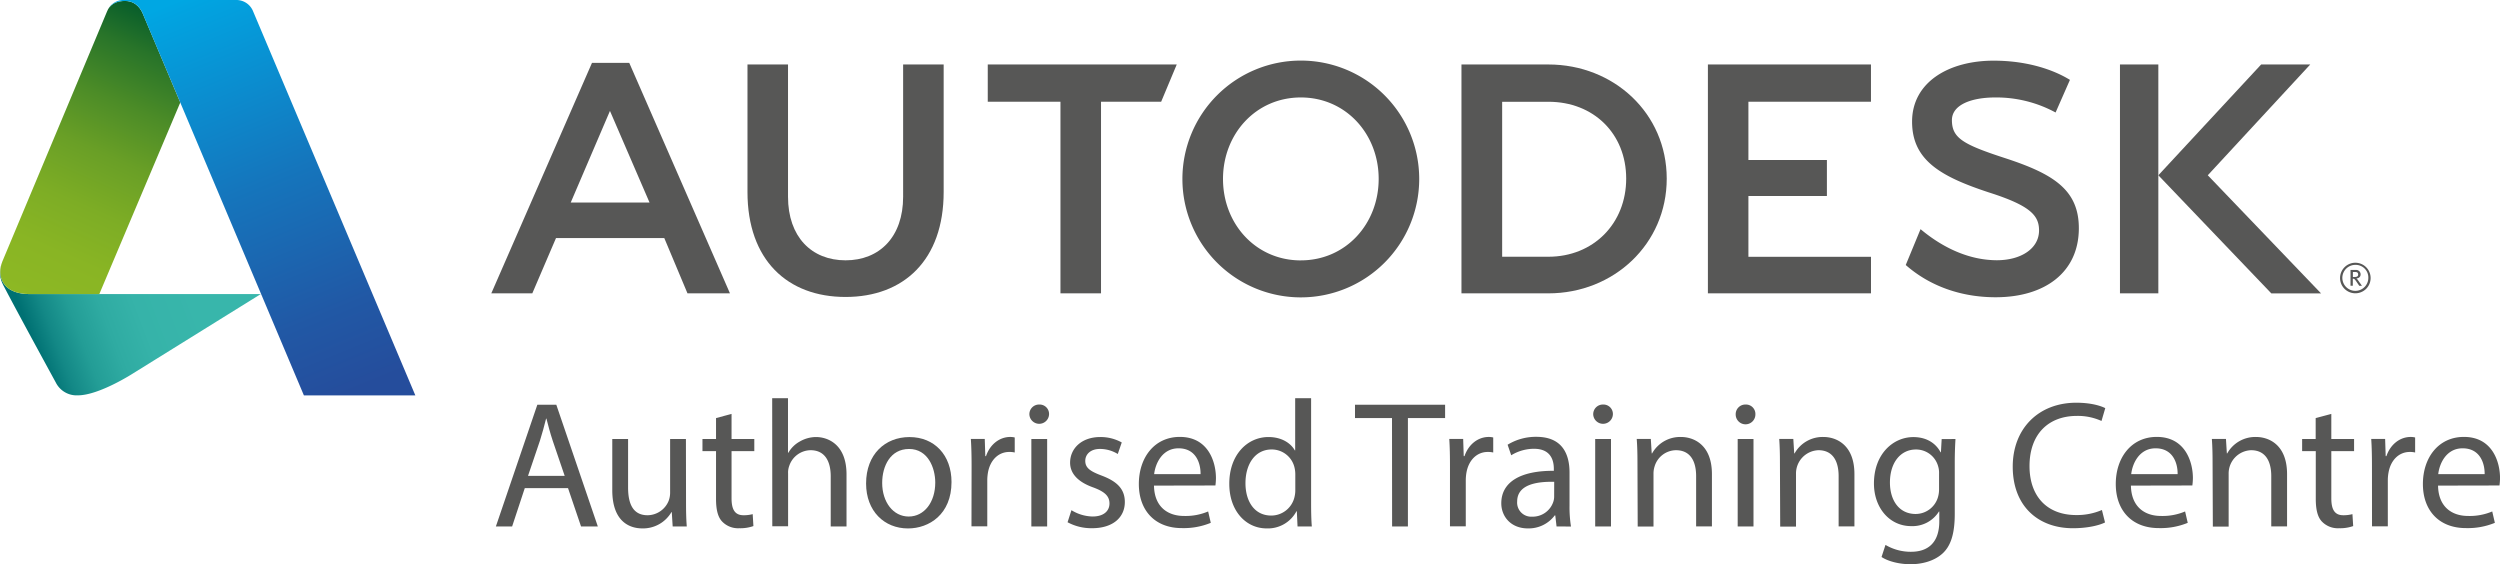 <svg xmlns="http://www.w3.org/2000/svg" xmlns:xlink="http://www.w3.org/1999/xlink" viewBox="0 0 949.12 214.19"><defs><style>.cls-1{fill:url(#linear-gradient);}.cls-2{fill:url(#linear-gradient-2);}.cls-3{fill:url(#linear-gradient-3);}.cls-4{fill:#575756;}</style><linearGradient id="linear-gradient" x1="11.66" y1="126.98" x2="92.72" y2="96.44" gradientUnits="userSpaceOnUse"><stop offset="0" stop-color="#007173"/><stop offset="0.09" stop-color="#138886"/><stop offset="0.2" stop-color="#239d96"/><stop offset="0.33" stop-color="#2faba2"/><stop offset="0.48" stop-color="#36b3a9"/><stop offset="0.73" stop-color="#38b6ab"/></linearGradient><linearGradient id="linear-gradient-2" x1="14.17" y1="114.58" x2="62.07" y2="6.13" gradientUnits="userSpaceOnUse"><stop offset="0" stop-color="#8db824"/><stop offset="0.17" stop-color="#89b524"/><stop offset="0.34" stop-color="#7dad25"/><stop offset="0.52" stop-color="#699f26"/><stop offset="0.69" stop-color="#4c8c27"/><stop offset="0.87" stop-color="#287429"/><stop offset="1" stop-color="#075d2b"/></linearGradient><linearGradient id="linear-gradient-3" x1="67.98" y1="0.14" x2="129.45" y2="150.46" gradientUnits="userSpaceOnUse"><stop offset="0" stop-color="#00a7e3"/><stop offset="0.02" stop-color="#01a4e1"/><stop offset="0.47" stop-color="#1575bc"/><stop offset="0.81" stop-color="#2158a5"/><stop offset="1" stop-color="#254d9c"/></linearGradient></defs><title>atc-autodesk</title><g id="Livello_2" data-name="Livello 2"><g id="Layer_1" data-name="Layer 1"><path class="cls-1" d="M37.7,111.64H11.22c-10,0-12.27-6.39-10.6-11.6l-.17.51c-1.24,4.52.32,6.79,1.72,9.48,4.58,8.79,19,35.16,19,35.16a8.82,8.82,0,0,0,8.38,4.9c8.07,0,21-8.35,21-8.35L99,111.64Z"/><path class="cls-2" d="M47.49.37h-.1c-5.3,0-6.5,3.37-6.76,4L.9,99.25c-2.16,5.33-.24,12.4,10.32,12.4H37.7L68.44,38.92C60.24,19.5,54.27,5.35,54.23,5.24,53.84,4.29,52.11.37,47.49.37Z"/><path class="cls-3" d="M96,4.09A6.82,6.82,0,0,0,89.56,0H47.4A6.75,6.75,0,0,0,41,3.57S42.47.37,47.39.37h.1c4.62,0,6.35,3.92,6.74,4.87,0,.11,6,14.26,14.21,33.68L115.37,150.1h42.31Z"/><path class="cls-4" d="M277.13,111.37H261l-8.81-21H211.09l-9,21H186.52l38.23-87.51h14.14ZM231.57,42.11,216.68,76.88h29.91Z"/><path class="cls-4" d="M418,111.37H402.6V38.63H375V24.48h71.75l-5.92,14.15H418Z"/><path class="cls-4" d="M710.31,38.63H663.78V60.74h29.8V74.4h-29.8V97.49h46.54v13.88H648.4V24.48h61.91Z"/><path class="cls-4" d="M819.41,111.37H804.84V24.48h14.57Z"/><path class="cls-4" d="M757.5,37c-8.88,0-16.42,2.68-16.46,8.58,0,6.9,4.28,9.29,20.63,14.6,18.05,5.94,27.65,12,27.56,26.67-.11,16.56-12.9,26-31.59,26-13.23,0-25.09-4.29-34.13-12.24L729.13,87c8.21,6.88,18.16,11.75,28.91,11.8,9.39,0,16.08-4.53,16.08-11.31,0-5.67-3.27-9.43-19.12-14.46-18.18-6-29.16-12.18-29.08-27s13.93-23.1,31.3-23,27.15,6.43,28.63,7.29L780.4,42.71A47.14,47.14,0,0,0,757.5,37Z"/><polygon class="cls-4" points="838.18 66.54 877.08 24.48 858.44 24.48 819.41 66.54 862.3 111.38 881.18 111.38 838.18 66.54"/><path class="cls-4" d="M493.85,23A44.95,44.95,0,1,0,538.8,67.93,44.94,44.94,0,0,0,493.85,23Zm0,75.86c-17.07,0-29.54-13.84-29.54-30.92S476.78,37,493.85,37s29.56,13.84,29.56,30.91S510.93,98.85,493.85,98.85Z"/><path class="cls-4" d="M587.84,24.48h-33v86.89h33c24.81,0,44.93-18.74,44.93-43.56S612.65,24.48,587.84,24.48Zm0,73-17.55,0V38.64h17.62c17.07,0,29.47,12.1,29.47,29.17S604.91,97.47,587.84,97.47Z"/><path class="cls-4" d="M358.26,72.87c0,25.9-15.2,39.87-37.25,39.87s-37.23-14-37.23-39.87V24.48h15.39V74.71c0,15.19,8.92,24.12,21.85,24.12s21.85-8.93,21.85-24.12V24.48h15.39Z"/><path class="cls-4" d="M900,105.56a5.8,5.8,0,1,0-5.8,5.79A5.8,5.8,0,0,0,900,105.56Zm-.87,0a4.93,4.93,0,1,1-4.93-5A4.8,4.8,0,0,1,899.13,105.56Z"/><path class="cls-4" d="M896.71,108.52l-1.4-2a3.25,3.25,0,0,0-.7-.79c1-.13,1.59-.68,1.59-1.55a1.67,1.67,0,0,0-1.83-1.69h-2v6h.87v-2.69c.46,0,.65.14,1,.59l1.44,2.1Zm-1.44-4.31c0,.86-.71.94-1.39.94h-.61v-1.89h.89C895,103.26,895.27,103.65,895.27,104.21Z"/><path class="cls-4" d="M199.23,185.32l-4.8,14.54h-6.17L204,153.65h7.2l15.76,46.21h-6.37l-4.94-14.54Zm15.15-4.66-4.53-13.3c-1-3-1.71-5.76-2.4-8.43h-.13c-.69,2.74-1.44,5.55-2.33,8.36l-4.53,13.37Z"/><path class="cls-4" d="M260.45,190.81c0,3.43.07,6.44.28,9.05h-5.35l-.34-5.42h-.14a12.49,12.49,0,0,1-11,6.17c-5.21,0-11.45-2.88-11.45-14.53V166.67h6v18.38c0,6.31,1.92,10.56,7.41,10.56a8.73,8.73,0,0,0,8-5.49,8.88,8.88,0,0,0,.55-3.08V166.67h6Z"/><path class="cls-4" d="M277.73,157.14v9.53h8.64v4.6h-8.64v17.89c0,4.11,1.17,6.45,4.53,6.45a13.21,13.21,0,0,0,3.5-.42l.27,4.53a14.81,14.81,0,0,1-5.35.82,8.37,8.37,0,0,1-6.51-2.53c-1.72-1.79-2.33-4.74-2.33-8.64v-18.1h-5.15v-4.6h5.15v-7.95Z"/><path class="cls-4" d="M293.16,151.18h6v20.7h.14a11.24,11.24,0,0,1,4.32-4.25,12.4,12.4,0,0,1,6.17-1.71c4.46,0,11.59,2.74,11.59,14.19v19.75h-6V180.8c0-5.35-2-9.88-7.67-9.88a8.67,8.67,0,0,0-8.09,6,7.15,7.15,0,0,0-.42,2.88v20h-6Z"/><path class="cls-4" d="M361.24,183c0,12.27-8.5,17.62-16.52,17.62-9,0-15.91-6.58-15.91-17.07,0-11.11,7.27-17.62,16.46-17.62C354.8,165.92,361.24,172.84,361.24,183Zm-26.32.34c0,7.27,4.18,12.76,10.07,12.76s10.08-5.42,10.08-12.89c0-5.63-2.81-12.76-9.94-12.76S334.92,177,334.92,183.33Z"/><path class="cls-4" d="M368.86,177c0-3.91-.07-7.27-.28-10.36h5.28l.21,6.52h.27c1.51-4.46,5.14-7.27,9.19-7.27a6.86,6.86,0,0,1,1.71.2v5.7a8.8,8.8,0,0,0-2.05-.21c-4.26,0-7.27,3.22-8.1,7.75a17.75,17.75,0,0,0-.27,2.81v17.69h-6Z"/><path class="cls-4" d="M398.27,157.35a3.74,3.74,0,0,1-7.47,0,3.67,3.67,0,0,1,3.77-3.77A3.58,3.58,0,0,1,398.27,157.35Zm-6.72,42.51V166.67h6v33.19Z"/><path class="cls-4" d="M406.77,193.69a15.87,15.87,0,0,0,8,2.4c4.38,0,6.44-2.2,6.44-4.94s-1.71-4.46-6.17-6.1c-6-2.13-8.78-5.42-8.78-9.4,0-5.34,4.32-9.73,11.45-9.73a16.53,16.53,0,0,1,8.16,2.06l-1.51,4.38a12.92,12.92,0,0,0-6.78-1.92c-3.57,0-5.56,2.06-5.56,4.53,0,2.74,2,4,6.31,5.62,5.76,2.19,8.71,5.07,8.71,10,0,5.83-4.53,9.94-12.41,9.94a18.94,18.94,0,0,1-9.33-2.26Z"/><path class="cls-4" d="M438.11,184.36c.13,8.16,5.34,11.52,11.38,11.52a21.78,21.78,0,0,0,9.18-1.71l1,4.32a26.88,26.88,0,0,1-11,2c-10.21,0-16.31-6.72-16.31-16.73s5.89-17.89,15.56-17.89c10.83,0,13.71,9.53,13.71,15.63a22.64,22.64,0,0,1-.2,2.81ZM455.79,180c.07-3.84-1.57-9.8-8.36-9.8-6.1,0-8.78,5.62-9.26,9.8Z"/><path class="cls-4" d="M497.76,151.18v40.11c0,3,.07,6.3.27,8.57h-5.42l-.27-5.76h-.14a12.27,12.27,0,0,1-11.31,6.51c-8,0-14.19-6.79-14.19-16.86-.07-11,6.79-17.83,14.88-17.83,5.07,0,8.5,2.4,10,5.07h.13V151.18Zm-6,29a11,11,0,0,0-.27-2.54,8.87,8.87,0,0,0-8.71-7c-6.24,0-9.94,5.49-9.94,12.82,0,6.72,3.29,12.27,9.8,12.27a9.07,9.07,0,0,0,8.85-7.2,10.7,10.7,0,0,0,.27-2.6Z"/><path class="cls-4" d="M528.47,158.72H514.42v-5.07h34.21v5.07H534.51v41.14h-6Z"/><path class="cls-4" d="M550.48,177c0-3.91-.06-7.27-.27-10.36h5.28l.21,6.52H556c1.51-4.46,5.14-7.27,9.19-7.27a6.86,6.86,0,0,1,1.71.2v5.7a8.89,8.89,0,0,0-2.06-.21c-4.25,0-7.26,3.22-8.09,7.75a17.75,17.75,0,0,0-.27,2.81v17.69h-6Z"/><path class="cls-4" d="M590.94,199.86l-.48-4.18h-.21a12.36,12.36,0,0,1-10.15,4.93c-6.71,0-10.14-4.73-10.14-9.53,0-8,7.13-12.41,19.95-12.34v-.69c0-2.74-.76-7.67-7.54-7.67a16.59,16.59,0,0,0-8.64,2.46l-1.37-4a20.52,20.52,0,0,1,10.9-3c10.15,0,12.61,6.92,12.61,13.57V191.9a47,47,0,0,0,.55,8Zm-.89-16.94c-6.59-.14-14.06,1-14.06,7.48a5.34,5.34,0,0,0,5.69,5.75,8.25,8.25,0,0,0,8-5.55,6.18,6.18,0,0,0,.35-1.92Z"/><path class="cls-4" d="M612.33,157.35a3.74,3.74,0,0,1-7.47,0,3.67,3.67,0,0,1,3.77-3.77A3.58,3.58,0,0,1,612.33,157.35Zm-6.72,42.51V166.67h6v33.19Z"/><path class="cls-4" d="M621.66,175.65c0-3.42-.07-6.23-.28-9h5.35l.34,5.49h.14a12.18,12.18,0,0,1,11-6.24c4.59,0,11.72,2.74,11.72,14.12v19.82h-6V180.73c0-5.35-2-9.81-7.68-9.81a8.58,8.58,0,0,0-8.09,6.17,8.87,8.87,0,0,0-.41,2.82v20h-6Z"/><path class="cls-4" d="M666.43,157.35a3.74,3.74,0,0,1-7.48,0,3.67,3.67,0,0,1,3.77-3.77A3.58,3.58,0,0,1,666.43,157.35Zm-6.72,42.51V166.67h6v33.19Z"/><path class="cls-4" d="M675.75,175.65c0-3.42-.07-6.23-.27-9h5.35l.34,5.49h.14a12.18,12.18,0,0,1,11-6.24c4.59,0,11.72,2.74,11.72,14.12v19.82h-6V180.73c0-5.35-2-9.81-7.68-9.81a8.84,8.84,0,0,0-8.5,9v20h-6Z"/><path class="cls-4" d="M742.39,166.67c-.13,2.4-.27,5.08-.27,9.12v19.27c0,7.61-1.51,12.27-4.73,15.15s-7.88,4-12.07,4c-4,0-8.36-1-11-2.75l1.5-4.59a18.77,18.77,0,0,0,9.74,2.61c6.17,0,10.69-3.23,10.69-11.59v-3.7h-.13a11.86,11.86,0,0,1-10.56,5.55c-8.23,0-14.12-7-14.12-16.18,0-11.24,7.33-17.62,14.94-17.62,5.76,0,8.91,3,10.35,5.76h.14l.28-5Zm-6.23,13.1a8.4,8.4,0,0,0-.35-2.74,8.68,8.68,0,0,0-8.43-6.38c-5.76,0-9.87,4.87-9.87,12.55,0,6.51,3.29,11.93,9.8,11.93a8.85,8.85,0,0,0,8.37-6.17,10.63,10.63,0,0,0,.48-3.23Z"/><path class="cls-4" d="M799.17,198.35c-2.2,1.1-6.59,2.19-12.21,2.19-13,0-22.83-8.22-22.83-23.38,0-14.46,9.81-24.27,24.13-24.27,5.76,0,9.4,1.24,11,2.06l-1.43,4.87a21.73,21.73,0,0,0-9.33-1.92c-10.83,0-18,6.92-18,19.06,0,11.31,6.51,18.58,17.76,18.58a24,24,0,0,0,9.73-1.92Z"/><path class="cls-4" d="M809,184.36c.14,8.16,5.35,11.52,11.38,11.52a21.83,21.83,0,0,0,9.19-1.71l1,4.32a26.92,26.92,0,0,1-11,2c-10.22,0-16.32-6.72-16.32-16.73s5.9-17.89,15.57-17.89c10.83,0,13.71,9.53,13.71,15.63a22.23,22.23,0,0,1-.21,2.81ZM826.73,180c.07-3.84-1.58-9.8-8.37-9.8-6.1,0-8.77,5.62-9.25,9.8Z"/><path class="cls-4" d="M840,175.65c0-3.42-.07-6.23-.27-9h5.35l.34,5.49h.14a12.18,12.18,0,0,1,11-6.24c4.59,0,11.72,2.74,11.72,14.12v19.82h-6V180.73c0-5.35-2-9.81-7.68-9.81a8.84,8.84,0,0,0-8.5,9v20h-6Z"/><path class="cls-4" d="M885.08,157.14v9.53h8.64v4.6h-8.64v17.89c0,4.11,1.16,6.45,4.52,6.45a13.15,13.15,0,0,0,3.5-.42l.28,4.53a14.81,14.81,0,0,1-5.35.82,8.39,8.39,0,0,1-6.52-2.53c-1.71-1.79-2.33-4.74-2.33-8.64v-18.1H874v-4.6h5.14v-7.95Z"/><path class="cls-4" d="M900.51,177c0-3.91-.07-7.27-.28-10.36h5.28l.21,6.52H906c1.51-4.46,5.14-7.27,9.19-7.27a6.86,6.86,0,0,1,1.71.2v5.7a8.8,8.8,0,0,0-2-.21c-4.25,0-7.27,3.22-8.09,7.75a16.59,16.59,0,0,0-.28,2.81v17.69h-6Z"/><path class="cls-4" d="M925.6,184.36c.14,8.16,5.35,11.52,11.38,11.52a21.83,21.83,0,0,0,9.19-1.71l1,4.32a26.92,26.92,0,0,1-11,2c-10.22,0-16.32-6.72-16.32-16.73s5.9-17.89,15.57-17.89c10.83,0,13.71,9.53,13.71,15.63a22.23,22.23,0,0,1-.21,2.81ZM943.29,180c.07-3.84-1.58-9.8-8.37-9.8-6.1,0-8.77,5.62-9.25,9.8Z"/></g></g></svg>